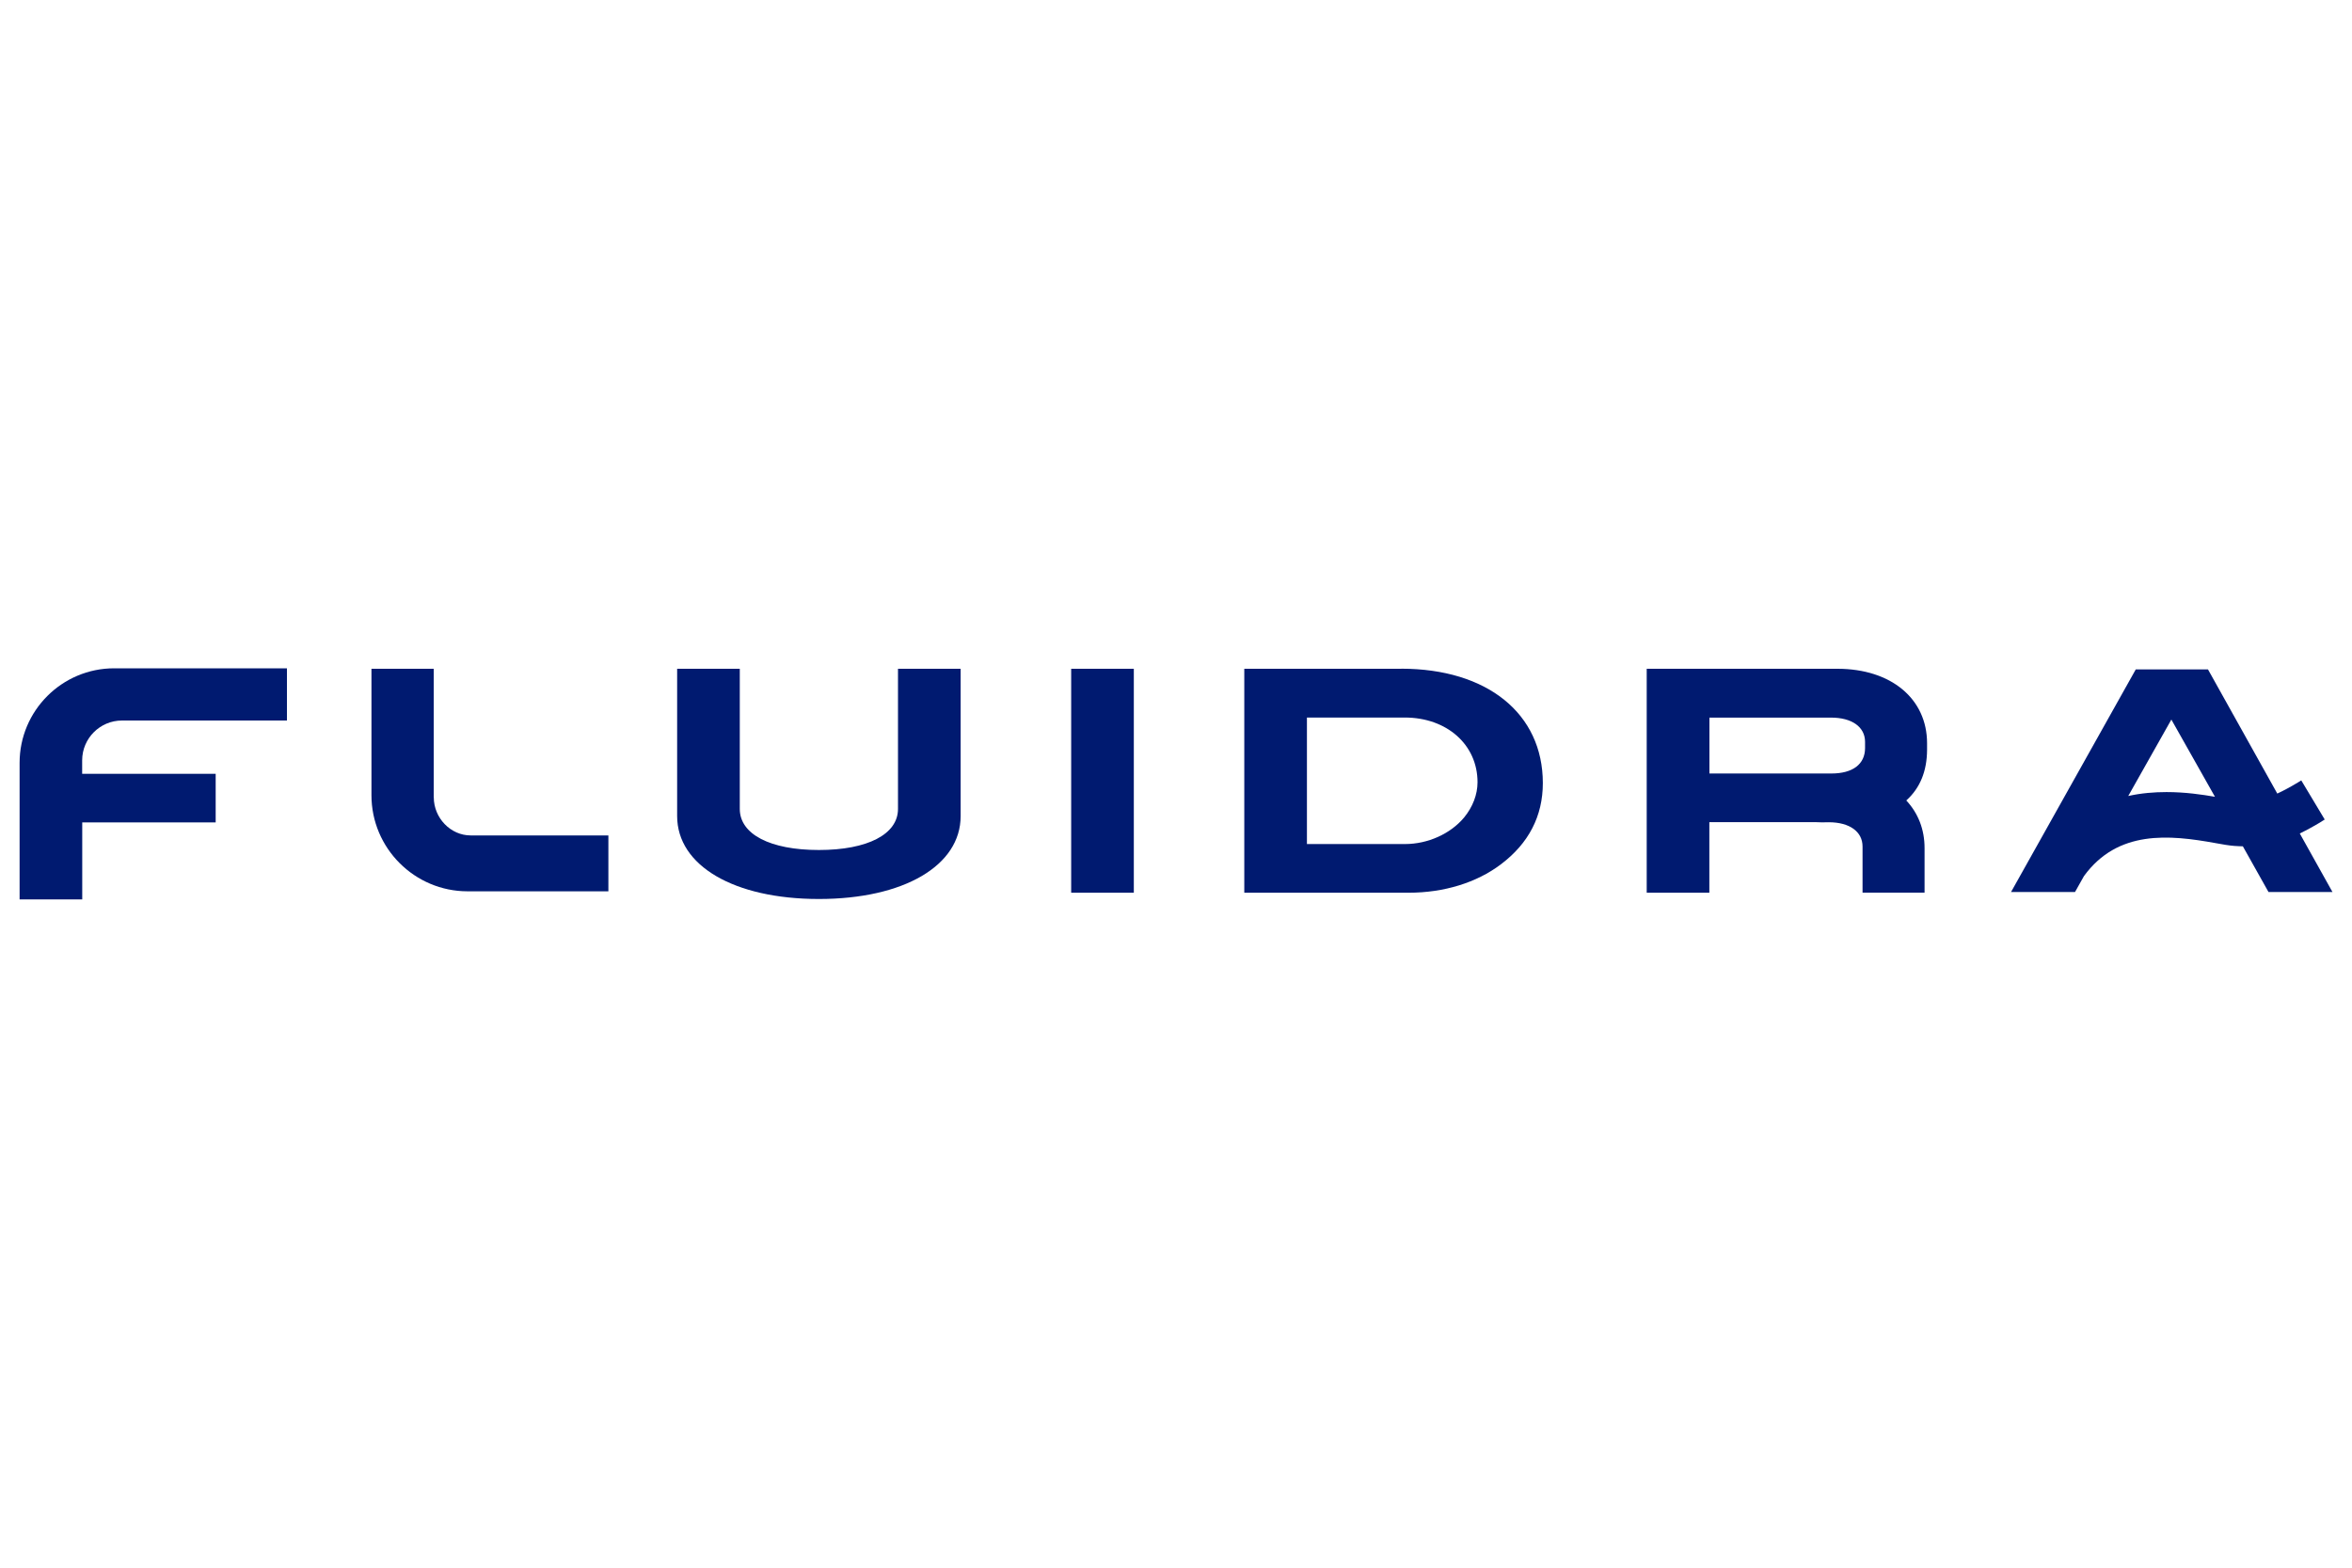 <?xml version="1.0" encoding="UTF-8"?><svg id="a" xmlns="http://www.w3.org/2000/svg" viewBox="0 0 300 200"><defs><style>.b,.c{fill:#001a70;}.c{fill-rule:evenodd;}</style></defs><path class="c" d="M27.51,98.72H10.48v-1.72c0-2.8,2.28-5.08,5.08-5.08h21.04v-6.66H14.56c-6.65,0-12.06,5.41-12.06,12.06v17.42h7.99v-9.82h17.02v-6.2h0ZM122.53,85.32h-7.99v17.88c0,3.23-3.87,5.24-10.09,5.24s-10.09-2.01-10.09-5.24v-17.88h-7.99v18.79c0,6.33,7.26,10.58,18.08,10.58s18.08-4.25,18.08-10.58v-18.79ZM136.63,85.32h7.99v28.57h-7.99v-28.57Z"/><path class="b" d="M178.73,85.32h-20.02v28.57h20.97c4.49,0,8.66-1.28,11.74-3.61,3.57-2.68,5.37-6.17,5.37-10.38,0-8.86-7.09-14.59-18.07-14.59ZM188.46,99.8c0,1.56-.61,3.15-1.71,4.49-1.74,2.09-4.63,3.39-7.54,3.39h-12.51v-16.14h12.47c5.39,0,9.29,3.47,9.29,8.26ZM245.8,95.65v-.82c0-5.69-4.59-9.51-11.44-9.51h-24.32v28.57h7.99v-9h13.62c.44.03,1,.03,1.63.01,2.65.01,4.29,1.2,4.29,3.1v5.88h7.91v-5.69c0-2.35-.8-4.43-2.33-6.07,1.75-1.57,2.64-3.74,2.65-6.46h0ZM218.03,91.55h15.52c2.67,0,4.34,1.19,4.34,3.1v.8c-.01,2.05-1.58,3.23-4.29,3.23h-15.56v-7.13h0,0Z"/><path class="c" d="M55.32,101.73v-16.41h-7.94v16.13c0,6.76,5.5,12.26,12.26,12.26h17.96v-7.13h-17.57c-2.55,0-4.7-2.22-4.7-4.86Z"/><path class="b" d="M296.13,104.79l.39-.24-2.99-4.99-.39.24c-1.03.62-1.89,1.08-2.67,1.44l-8.84-15.84h-9.21l-15.91,28.4h8.16l1.14-2.03c4.31-5.92,10.87-5.28,16.78-4.21.97.18,1.74.31,2.41.36.37.03.73.04,1.08.05l3.27,5.83h8.16l-4.17-7.47c.85-.41,1.77-.91,2.81-1.54h0ZM276.96,91.8l5.56,9.85c-1.63-.28-3.79-.6-6.18-.6-1.56,0-3.21.13-4.88.5l5.5-9.75h0Z"/></svg>